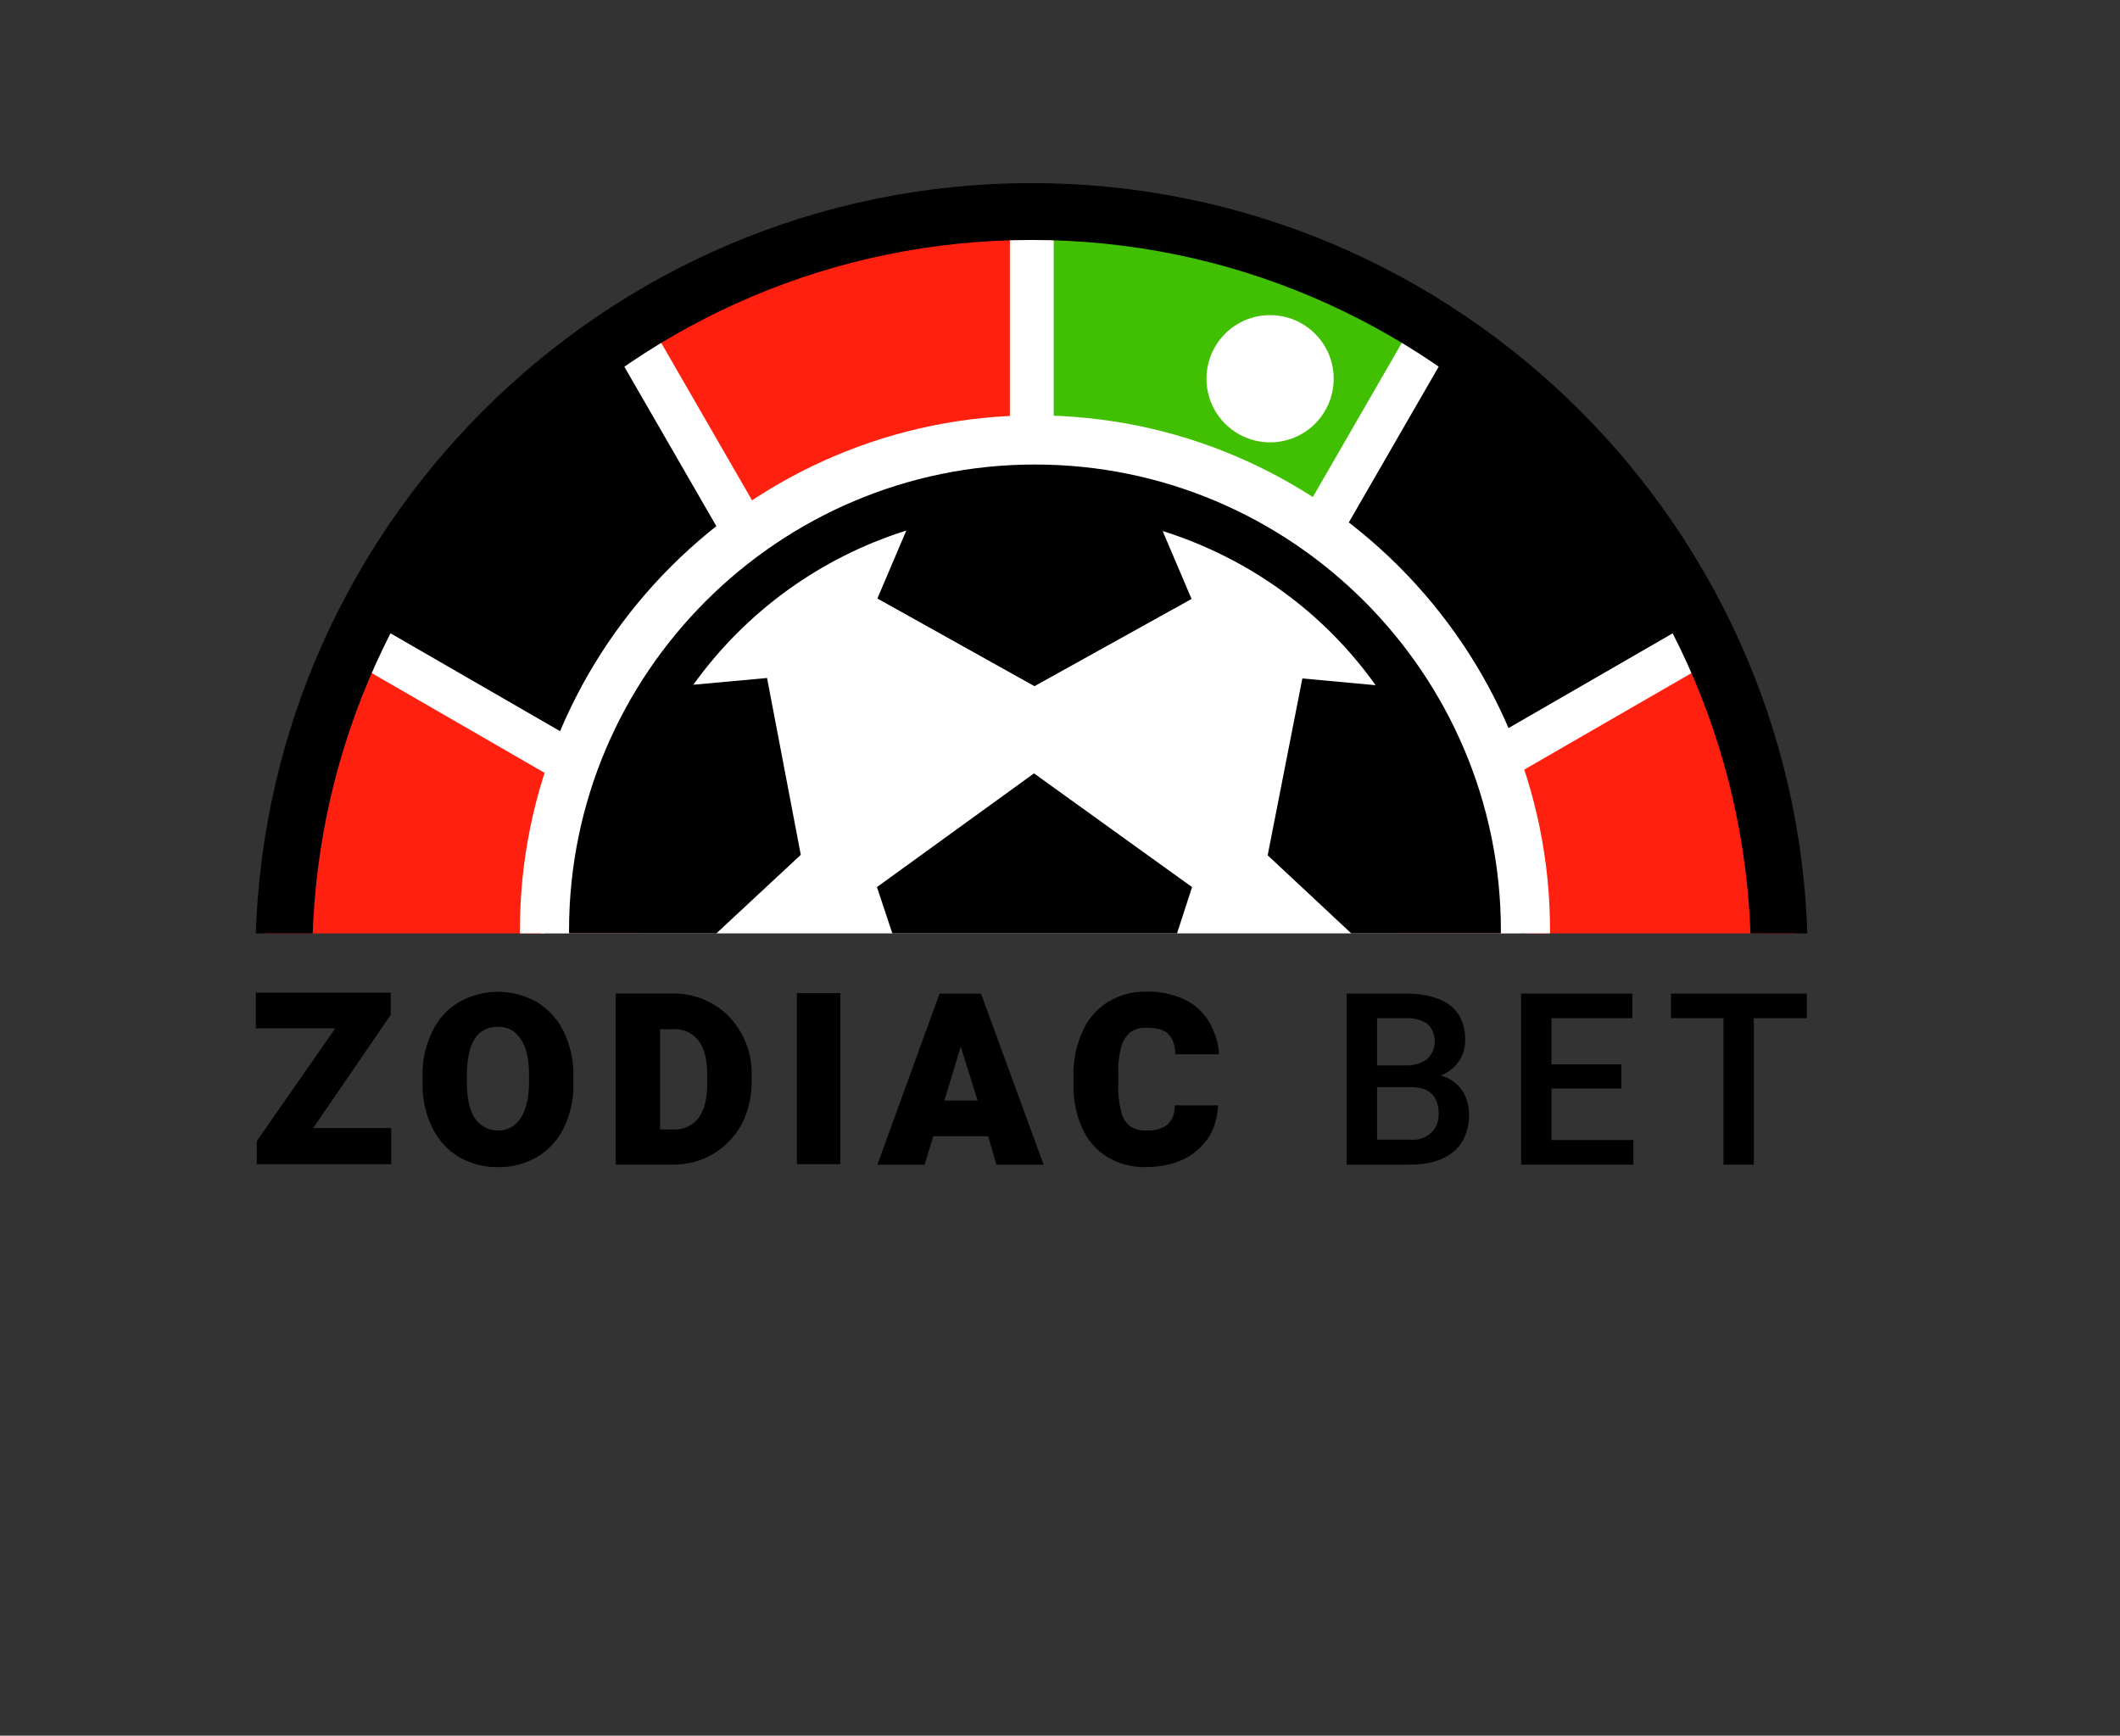 <?xml version="1.0" encoding="UTF-8"?>
<svg id="Layer_1" data-name="Layer 1" xmlns="http://www.w3.org/2000/svg" xmlns:xlink="http://www.w3.org/1999/xlink" viewBox="0 0 734.57 601.35">
  <rect x="0" y="0" width="734.57" height="601.35" fill="#333333" stroke="none"/>
  <defs>
    <style>
      .cls-1 {
        fill: #000;
      }

      .cls-1, .cls-2, .cls-3, .cls-4, .cls-5 {
        stroke-width: 0px;
      }

      .cls-2 {
        fill: none;
      }

      .cls-3 {
        fill: #ff2010;
      }

      .cls-6 {
        clip-path: url(#clippath);
      }

      .cls-4 {
        fill: #40c000;
      }

      .cls-5 {
        fill: #fff;
      }
    </style>
    <clipPath id="clippath">
      <rect class="cls-2" width="734.57" height="323.38"/>
    </clipPath>
  </defs>
  <path class="cls-1" d="M135.56,403.35h-46.58v-8.01l27.21-39.07h-27.55v-12.35h46.75v7.68l-26.88,39.23h27.05v12.52Z"/>
  <path class="cls-1" d="M195.5,390.49c-2,4.17-5.18,7.85-9.35,10.35-4.17,2.34-8.85,3.67-13.52,3.51-4.84.17-9.52-1.17-13.69-3.51-4.01-2.5-7.18-6.01-9.18-10.18-2.34-4.84-3.51-10.18-3.34-15.53v-2.17c-.17-5.34,1-10.68,3.34-15.53,2-4.17,5.18-7.85,9.18-10.18,8.51-4.84,18.7-4.84,27.21,0,4.01,2.5,7.18,6.01,9.18,10.18,2.34,4.84,3.51,10.18,3.34,15.53v2.17c.17,5.18-.83,10.52-3.17,15.36ZM180.47,360.11c-1.67-2.84-4.67-4.51-8.01-4.34-7.18,0-10.68,5.68-10.68,16.86v2.17c0,5.51.83,9.68,2.67,12.52,2.84,4.34,8.68,5.68,13.02,3.01,1.17-.67,2.17-1.84,3.01-3.01,1.84-3.01,2.84-7.18,2.84-12.52v-2.17c0-5.51-.83-9.68-2.84-12.52h0Z"/>
  <path class="cls-1" d="M247.08,347.92c4.17,2.34,7.51,6.01,9.85,10.18,2.5,4.51,3.67,9.52,3.51,14.69v2.17c0,5.18-1.17,10.18-3.51,14.69-2.34,4.17-5.68,7.68-9.85,10.18-4.17,2.5-9.02,3.67-14.02,3.67h-19.7v-59.27h19.37c5.18-.17,10.02,1.17,14.36,3.67ZM245.08,372.63c0-5.34-1-9.35-3.01-12.02-2.17-2.84-5.51-4.34-9.02-4.01h-4.34v34.73h4.67c3.34.17,6.68-1.34,8.68-4.01,2-2.67,3.01-6.68,3.01-12.19v-2.5Z"/>
  <path class="cls-1" d="M276.13,403.35v-59.27h15.03v59.27h-15.03Z"/>
  <path class="cls-1" d="M342.41,393.67h-19.03l-3.01,9.85h-16.36l21.54-59.27h14.36l21.7,59.27h-16.36l-2.84-9.85ZM338.74,381.31l-5.84-18.7-5.68,18.7h11.52Z"/>
  <path class="cls-1" d="M418.71,394.17c-2.17,3.17-5.18,5.84-8.68,7.51-4.01,1.84-8.35,2.67-12.69,2.67-4.84.17-9.52-1-13.69-3.51-3.84-2.34-6.84-5.84-8.68-10.02-2.17-4.84-3.17-10.18-3.01-15.53v-2.5c-.17-5.34,1-10.68,3.17-15.53,1.84-4.17,4.84-7.68,8.85-10.18,4.01-2.34,8.51-3.67,13.19-3.51,4.51-.17,9.02.83,13.19,2.67,3.51,1.67,6.51,4.34,8.51,7.68,2,3.51,3.34,7.35,3.51,11.35h-15.19c.17-2.5-.67-5.18-2.34-7.01-1.5-1.5-4.17-2.17-7.68-2.17-2-.17-3.84.5-5.51,1.5-1.5,1.34-2.67,3.17-3.17,5.18-.83,3.17-1.17,6.51-1,9.85v2.5c-.17,3.34.17,6.68,1,10.02.33,2,1.5,3.67,3.01,5.01,1.84,1.17,3.84,1.67,5.84,1.5,2.5.17,5.18-.5,7.18-2,1.84-1.67,2.67-4.17,2.5-6.68h15.03c-.17,3.84-1.17,7.85-3.34,11.19Z"/>
  <path class="cls-1" d="M506.52,377.64c1.67,2.5,2.5,5.51,2.5,8.51,0,5.51-1.84,9.85-5.34,12.86-3.67,3.01-8.68,4.51-15.19,4.51h-21.87v-59.27h20.37c6.68,0,11.85,1.34,15.36,4.01,3.51,2.67,5.34,6.68,5.34,12.02,0,2.67-.67,5.18-2.17,7.35-1.5,2.34-3.84,4.01-6.34,5.01,2.84.67,5.51,2.5,7.35,5.01ZM477.14,352.76v16.36h9.85c2.67.17,5.34-.67,7.51-2.17,3.51-3.34,3.51-8.85.17-12.19h0c-2.34-1.5-5.01-2.17-7.85-2h-9.68ZM495.84,392.5c1.84-1.67,2.67-4.01,2.67-6.51,0-6.18-3.17-9.35-9.68-9.35h-11.69v18.2h11.35c2.67.33,5.34-.5,7.35-2.34Z"/>
  <path class="cls-1" d="M565.96,395v8.51h-38.9v-59.27h38.57v8.51h-28.05v16.03h24.21v8.35h-24.21v17.86h28.38Z"/>
  <path class="cls-1" d="M626.06,352.76h-18.36v50.75h-10.52v-50.75h-18.2v-8.51h47.08v8.51Z"/>
  <g class="cls-6">
    <g>
      <path class="cls-4" d="M358.61,80.8s99.5,6.34,135.06,37.73l-67.45,118.53s-32.56-22.04-68.95-18.53c0,0,.83-122.04,1.34-137.73Z"/>
      <path class="cls-3" d="M221.37,116.86s89.15-44.24,135.73-34.89l.83,136.4s-39.23-2.84-68.95,18.53c.17-.17-60.27-106.18-67.61-120.04Z"/>
      <path class="cls-1" d="M120.37,216.53s55.09-82.97,100.17-98.17l68.95,117.7s-35.39,17.2-50.42,50.42c0,.17-105.34-61.6-118.7-69.95Z"/>
      <path class="cls-3" d="M91.32,355.6s-2.17-101.5,29.22-137.07l118.53,67.45s-22.04,32.56-18.53,68.95c0-.17-113.69,1.17-129.22.67Z"/>
      <path class="cls-3" d="M587.49,220.87s44.24,89.32,34.89,135.73l-136.4.83s2.84-39.23-18.53-68.95c0,.17,106.18-60.1,120.04-67.61Z"/>
      <path class="cls-1" d="M495.67,118.37s82.97,55.09,98.17,100.17l-117.87,68.95s-17.2-35.23-50.42-50.42c0,0,61.77-105.34,70.12-118.7Z"/>
      <rect class="cls-5" x="349.92" y="82.31" width="15.19" height="136.23"/>
      <rect class="cls-5" x="246.86" y="109.83" width="15.19" height="136.23" transform="translate(-54.87 151) rotate(-29.99)"/>
      <rect class="cls-5" x="171.45" y="185.31" width="15.19" height="136.23" transform="translate(-129.94 281.83) rotate(-60.01)"/>
      <rect class="cls-5" x="467.51" y="245.93" width="136.23" height="15.19" transform="translate(-55.01 301.71) rotate(-29.99)"/>
      <rect class="cls-5" x="392.15" y="170.46" width="136.23" height="15.19" transform="translate(76 487.71) rotate(-60.01)"/>
      <path class="cls-1" d="M357.44,601.35c-148.25,0-268.95-120.7-268.95-268.95S209.19,63.44,357.44,63.44s268.95,120.7,268.95,268.95-120.7,268.95-268.95,268.95ZM357.44,83.14c-137.4,0-249.25,111.86-249.25,249.25s111.86,249.25,249.25,249.25,249.25-111.86,249.25-249.25-111.86-249.25-249.25-249.25Z"/>
      <circle class="cls-5" cx="357.44" cy="317.7" r="169.95"/>
      <path class="cls-1" d="M292.49,165.95c42.24-17.86,89.82-17.86,132.06,0,40.9,16.86,73.46,49.42,90.49,90.49,18.03,42.24,18.03,89.82,0,132.06-17.03,40.9-49.42,73.46-90.49,90.49-42.24,17.86-89.82,17.86-132.06,0-40.9-16.86-73.46-49.42-90.49-90.49-18.03-42.24-18.03-89.82,0-132.06,17.03-40.9,49.58-73.46,90.49-90.49h0ZM241.07,408.52l5.68-25.04,61.77,7.68,26.38,56.43-22.04,13.02c29.55,9.85,61.44,9.85,90.99,0l-22.04-13.02,26.38-56.6,61.77-7.68,5.68,25.04M484.65,338.74l-45.41-42.41,12.02-61.27,25.38,2.34c-18.03-25.38-44.07-44.07-73.79-53.42l10.02,23.54-54.43,30.22-54.43-30.38,10.02-23.54c-29.72,9.35-55.59,28.05-73.79,53.42l25.54-2.34,11.69,61.27-45.58,42.41M303.85,307.35l54.43-39.4,54.76,39.4-20.7,63.77h-67.28l-21.2-63.77Z"/>
      <path class="cls-5" d="M358.61,500.85c-98.33,0-178.47-80.14-178.47-178.47s80.14-178.47,178.47-178.47,178.47,80.14,178.47,178.47-80.14,178.47-178.47,178.47ZM358.61,160.94c-88.98,0-161.44,72.46-161.44,161.44s72.46,161.44,161.44,161.44,161.44-72.46,161.44-161.44-72.46-161.44-161.44-161.44Z"/>
      <circle class="cls-5" cx="440.08" cy="131.22" r="22.04"/>
    </g>
  </g>
</svg>